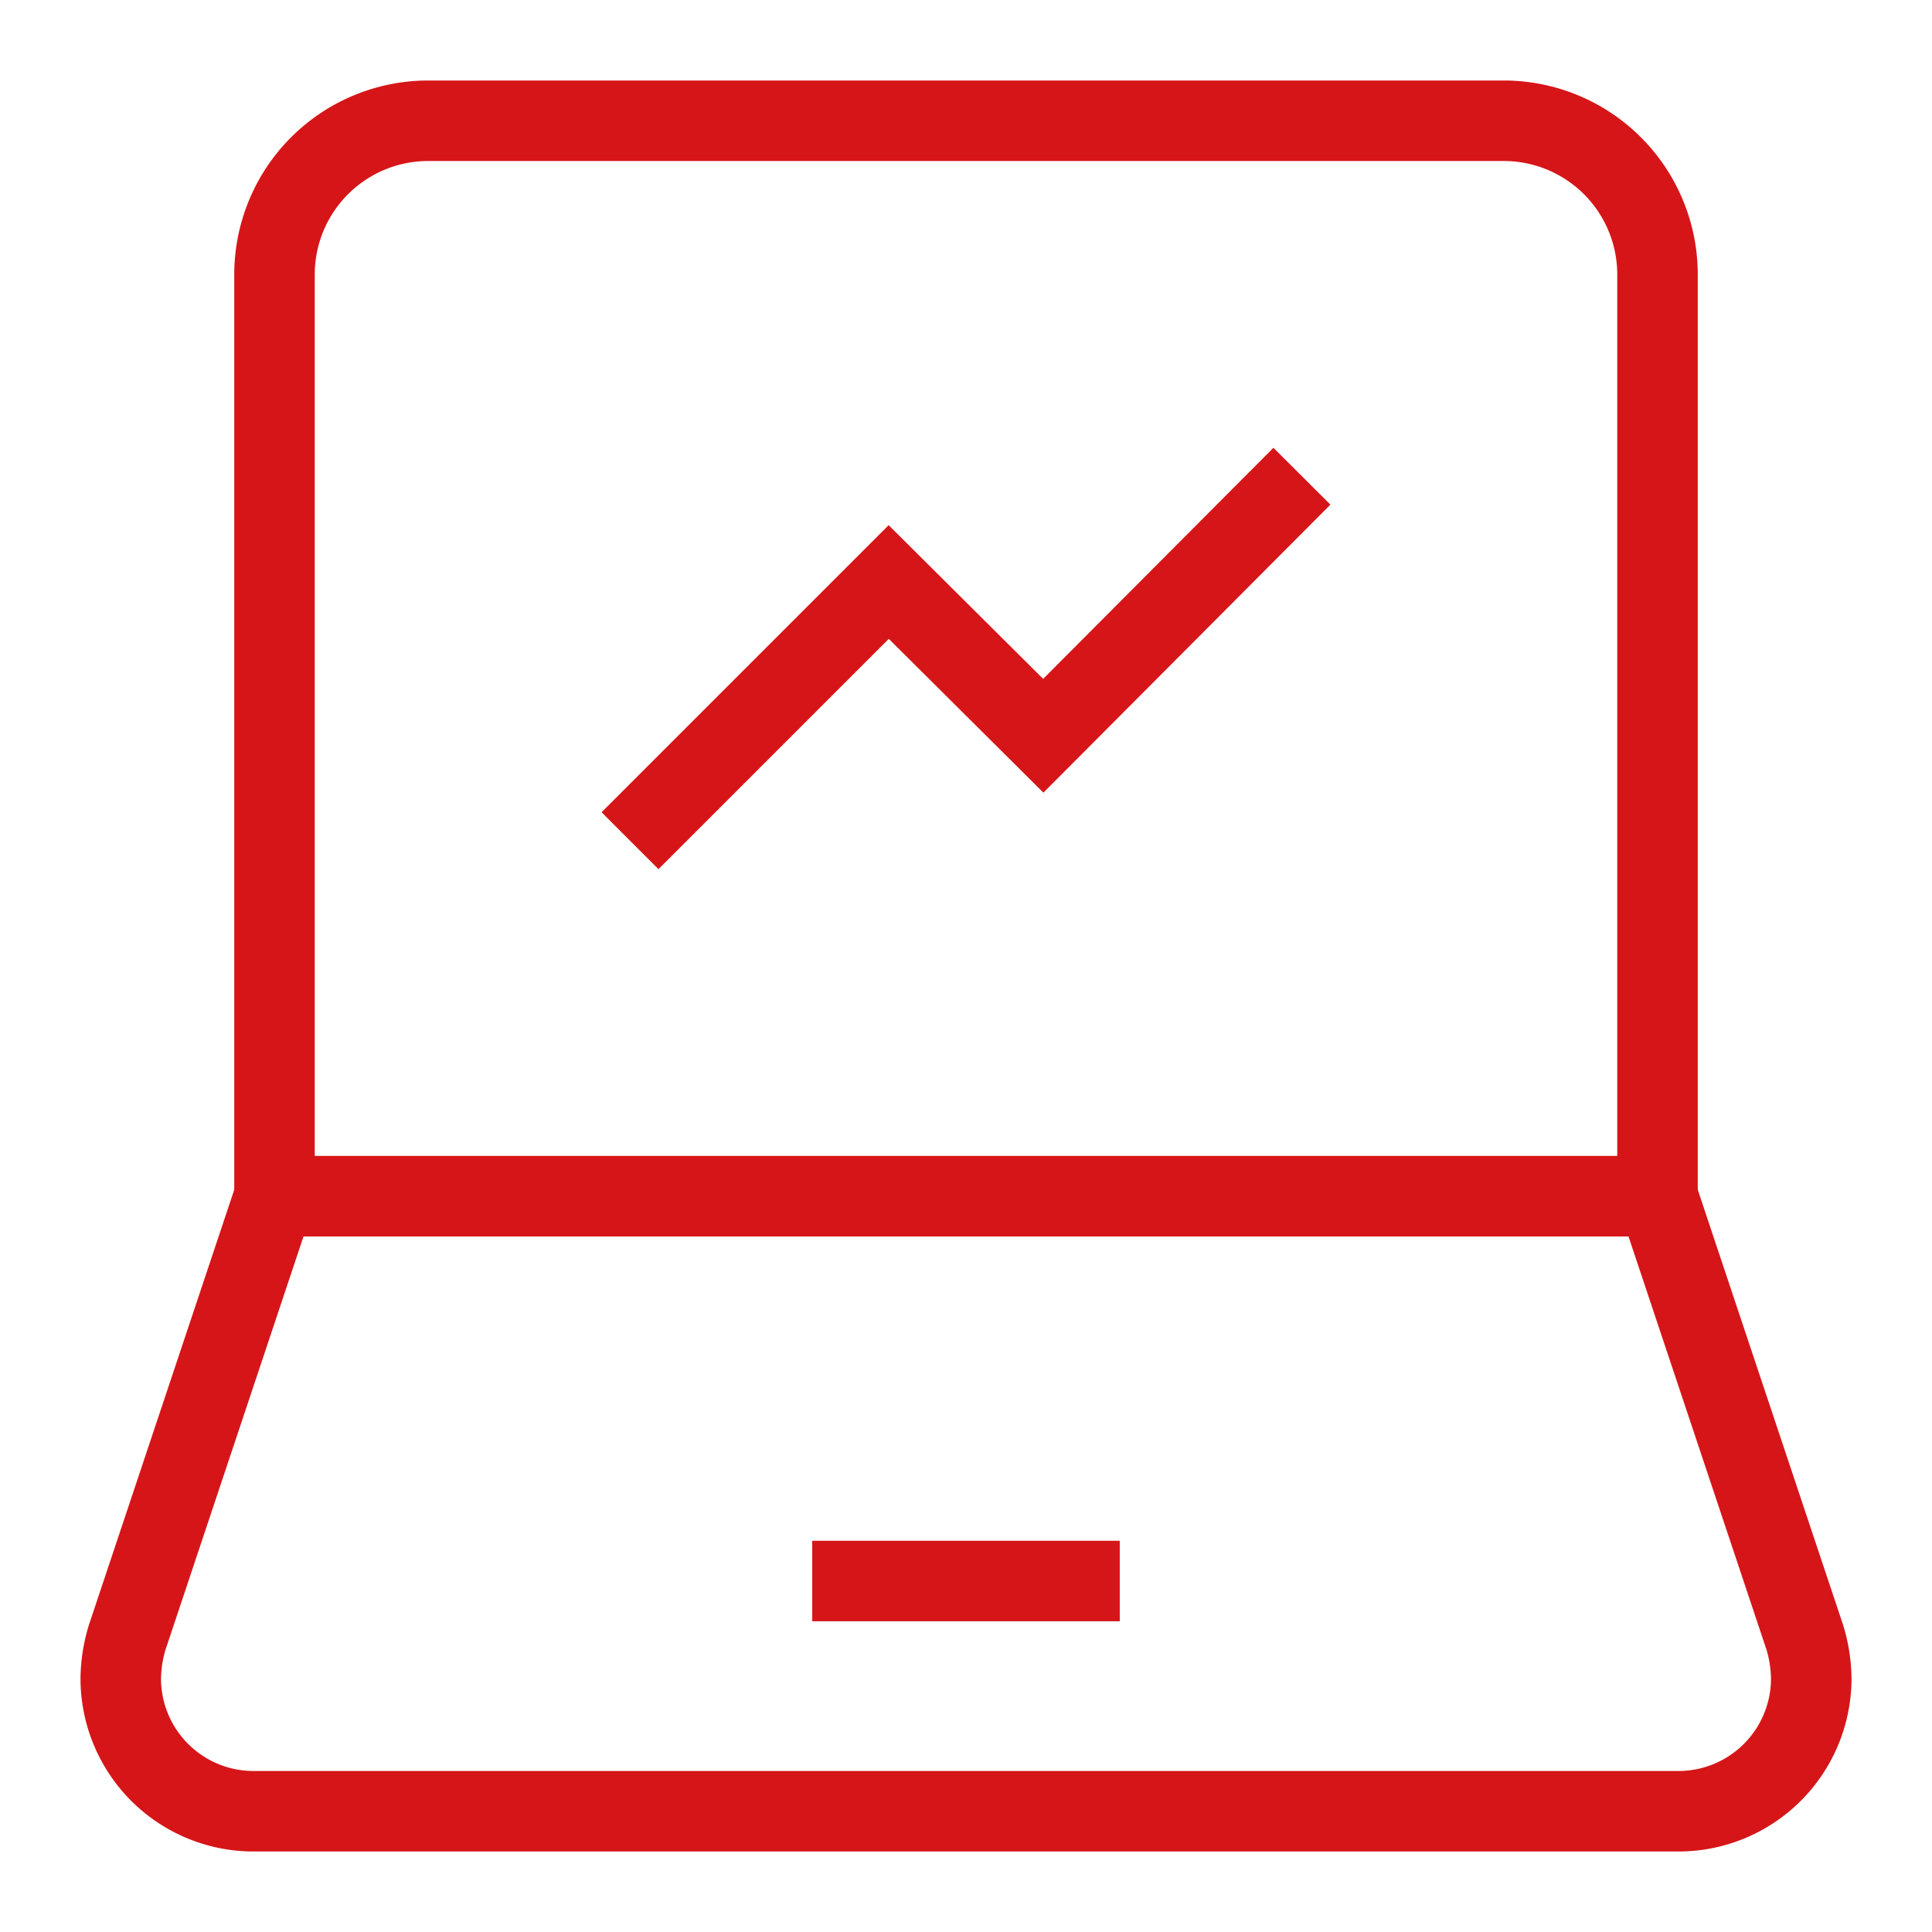 <svg id="Layer_1" data-name="Layer 1" xmlns="http://www.w3.org/2000/svg" viewBox="0 0 24 24" stroke-width="1" width="35" height="35" color="#d61518"><defs><style>.cls-637b7f18f95e86b59c579fe8-1,.cls-637b7f18f95e86b59c579fe8-2{fill:none;stroke:currentColor;stroke-miterlimit:10;}.cls-637b7f18f95e86b59c579fe8-2{stroke-linecap:square;}</style></defs><path class="cls-637b7f18f95e86b59c579fe8-1" d="M5.32,1.5H18.68a1.91,1.91,0,0,1,1.91,1.91V14.86a0,0,0,0,1,0,0H3.41a0,0,0,0,1,0,0V3.41A1.91,1.91,0,0,1,5.32,1.5Z"></path><path class="cls-637b7f18f95e86b59c579fe8-1" d="M20.59,14.86H3.41L1.58,20.34a1.82,1.82,0,0,0-.08.52h0A1.65,1.65,0,0,0,3.14,22.5H20.86a1.65,1.65,0,0,0,1.64-1.64h0a1.82,1.82,0,0,0-.08-.52Z"></path><line class="cls-637b7f18f95e86b59c579fe8-1" x1="10.09" y1="19.64" x2="13.91" y2="19.64"></line><polyline class="cls-637b7f18f95e86b59c579fe8-2" points="8.18 10.09 11.04 7.23 12.96 9.14 15.82 6.27"></polyline></svg>